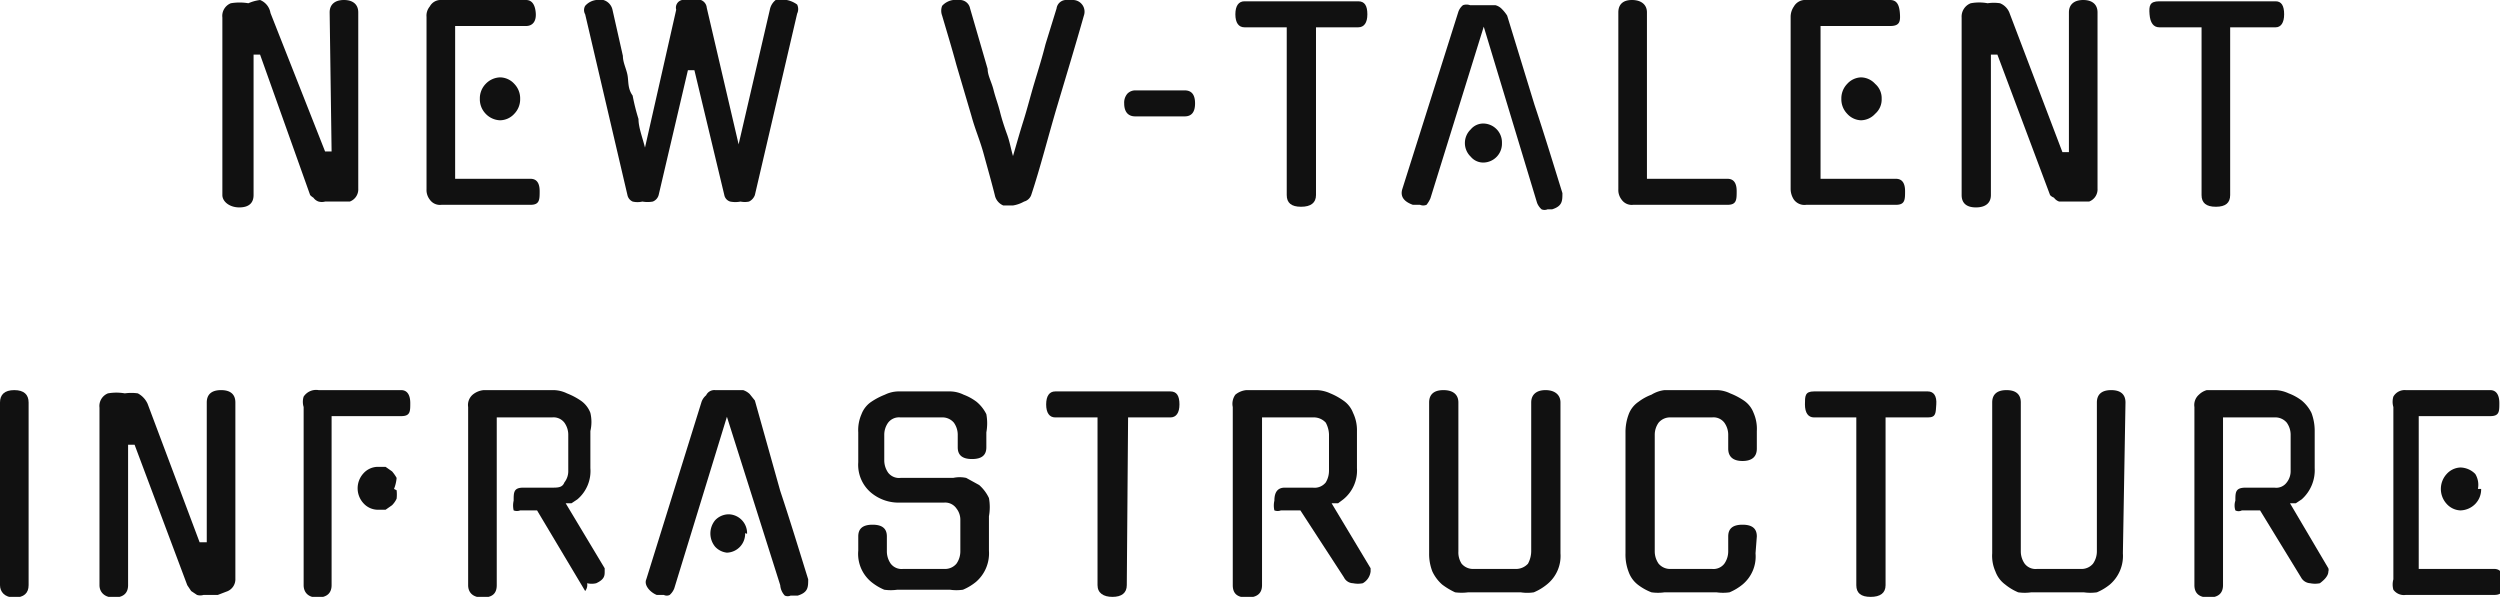<svg xmlns="http://www.w3.org/2000/svg" viewBox="0 0 38.45 9.18"><defs><style>.cls-1{fill:#111;}</style></defs><g id="レイヤー_2" data-name="レイヤー 2"><g id="レイヤー_2-2" data-name="レイヤー 2"><path class="cls-1" d="M5.07.19c0-.12.08-.19.22-.19s.22.07.22.19V2.9a.2.2,0,0,1-.13.2h0l-.13,0H5a.19.19,0,0,1-.1,0,.16.16,0,0,1-.08-.06A.22.22,0,0,1,4.77,3L4,.84l-.1,0V3c0,.12-.07.19-.22.19S3.42,3.1,3.42,3V.27A.21.21,0,0,1,3.55.05a.81.81,0,0,1,.27,0A.65.65,0,0,1,4,0,.26.26,0,0,1,4.16.2L5,2.33h.1Z"/><path class="cls-1" d="M6.79,3.15a.19.19,0,0,1-.18-.08.24.24,0,0,1-.05-.16V.26A.22.22,0,0,1,6.61.1.19.19,0,0,1,6.79,0h1.3c.09,0,.14.07.15.2s-.05.2-.15.2H7V2.75H8.16c.09,0,.14.06.14.19s0,.21-.14.21ZM8,1.52a.32.32,0,0,1-.09.23.3.3,0,0,1-.22.1.32.32,0,0,1-.22-.1.32.32,0,0,1-.09-.23.32.32,0,0,1,.09-.23.32.32,0,0,1,.22-.1.3.3,0,0,1,.22.1A.32.32,0,0,1,8,1.52Z"/><path class="cls-1" d="M11.84.15h0A.25.25,0,0,1,11.93,0a.3.3,0,0,1,.17,0,.4.4,0,0,1,.16.07.16.16,0,0,1,0,.14L11.61,3h0a.18.18,0,0,1-.09.1.31.31,0,0,1-.13,0,.41.41,0,0,1-.16,0A.13.13,0,0,1,11.14,3h0l-.46-1.92h-.1L10.13,3a.15.15,0,0,1-.09.1.45.45,0,0,1-.16,0,.33.33,0,0,1-.15,0A.14.14,0,0,1,9.65,3h0L9,.22A.13.13,0,0,1,9,.09.27.27,0,0,1,9.17,0a.2.2,0,0,1,.25.15h0l.16.71c0,.1.05.19.07.29s0,.21.08.32a3.15,3.15,0,0,0,.09.36c0,.13.06.28.1.44L10.4.15A.12.12,0,0,1,10.49,0a.33.33,0,0,1,.15,0,.35.35,0,0,1,.14,0,.14.14,0,0,1,.09.12l.49,2.1Z"/><path class="cls-1" d="M15.58,3.16l-.15,0A.22.22,0,0,1,15.3,3c-.05-.2-.11-.41-.17-.63S15,2,14.94,1.78L14.71,1c-.07-.26-.15-.52-.22-.76a.21.21,0,0,1,0-.15A.28.28,0,0,1,14.66,0l.09,0a.16.16,0,0,1,.17.13l.27.93c0,.1.06.2.09.32s.07.22.1.34.07.24.11.35.06.23.09.33c.05-.17.1-.35.16-.54s.11-.39.17-.59.12-.39.17-.59l.17-.55A.15.15,0,0,1,16.41,0l.1,0a.18.18,0,0,1,.16.24c-.13.46-.27.92-.41,1.39S16,2.58,15.86,3a.16.16,0,0,1-.11.1A.5.5,0,0,1,15.58,3.16Z"/><path class="cls-1" d="M17.46,1.79c-.11,0-.17-.07-.17-.2a.21.21,0,0,1,.05-.15.17.17,0,0,1,.12-.05h.76c.11,0,.16.07.16.2s-.05.2-.16.2Z"/><path class="cls-1" d="M20.24,3c0,.12-.08.18-.23.18s-.22-.06-.22-.18V.42h-.65c-.09,0-.14-.07-.14-.2s.05-.2.14-.2h1.75c.1,0,.14.07.14.2s-.05.2-.14.2h-.65Z"/><path class="cls-1" d="M22.82.41,22,3.05h0a.44.44,0,0,1-.06.1.13.13,0,0,1-.1,0h-.11c-.14-.05-.2-.13-.16-.25L22.43.18a.23.23,0,0,1,.07-.1.16.16,0,0,1,.11,0l.12,0H23a.21.21,0,0,1,.1.06.58.58,0,0,1,.08.1l.42,1.37c.15.45.29.91.43,1.36,0,.12,0,.2-.16.25H23.8a.12.12,0,0,1-.09,0,.26.26,0,0,1-.07-.1h0ZM23.1,2.2a.29.29,0,0,1-.28.3.25.25,0,0,1-.2-.09.29.29,0,0,1,0-.42.25.25,0,0,1,.2-.09.29.29,0,0,1,.28.3Z"/><path class="cls-1" d="M25.12,3.15a.19.19,0,0,1-.18-.08.24.24,0,0,1-.05-.16V.19c0-.12.07-.19.21-.19s.23.07.23.19V2.75h1.24c.09,0,.14.06.14.19s0,.21-.14.21Z"/><path class="cls-1" d="M27.78,3.15a.2.2,0,0,1-.19-.08.3.3,0,0,1-.05-.16V.26A.28.28,0,0,1,27.59.1.2.2,0,0,1,27.78,0h1.29c.1,0,.14.07.15.2s0,.2-.15.2H28V2.75h1.16c.09,0,.14.06.14.19s0,.21-.14.21Zm1.16-1.63a.29.29,0,0,1-.1.23.3.3,0,0,1-.22.1.3.3,0,0,1-.21-.1.32.32,0,0,1-.09-.23.32.32,0,0,1,.09-.23.3.3,0,0,1,.21-.1.3.3,0,0,1,.22.1A.29.29,0,0,1,28.94,1.52Z"/><path class="cls-1" d="M31.82.19c0-.12.08-.19.22-.19s.22.07.22.19V2.9a.2.2,0,0,1-.13.2h0l-.13,0h-.23l-.1,0a.16.16,0,0,1-.08-.06A.15.15,0,0,1,31.53,3L30.72.84l-.1,0V3c0,.12-.08.19-.23.19s-.22-.07-.22-.19V.27a.22.22,0,0,1,.14-.22.71.71,0,0,1,.26,0,.65.65,0,0,1,.19,0,.26.26,0,0,1,.15.16l.81,2.13h.1Z"/><path class="cls-1" d="M34.3,3c0,.12-.07.18-.22.18s-.22-.06-.22-.18V.42h-.65c-.09,0-.14-.07-.15-.2s0-.2.15-.2H35c.09,0,.13.07.13.2s-.05.2-.13.2H34.3Z"/><path class="cls-1" d="M.44,9c0,.12-.07.19-.22.19S0,9.1,0,9V6.19C0,6.07.07,6,.22,6s.22.07.22.19Z"/><path class="cls-1" d="M3.18,6.19c0-.12.07-.19.22-.19s.22.07.22.19V8.9a.2.2,0,0,1-.14.2h0l-.13.05H3.13a.17.17,0,0,1-.1,0l-.09-.06L2.88,9,2.07,6.84l-.1,0V9c0,.12-.07.19-.22.19S1.53,9.1,1.53,9V6.27a.21.21,0,0,1,.13-.22.75.75,0,0,1,.26,0,.71.71,0,0,1,.2,0,.34.34,0,0,1,.15.16l.8,2.13h.11Z"/><path class="cls-1" d="M5.1,9c0,.12-.07.19-.22.19S4.67,9.1,4.67,9V6.26a.27.27,0,0,1,0-.16A.23.23,0,0,1,4.9,6H6.17c.09,0,.14.07.14.2s0,.2-.14.2H5.1Zm1-1.46a.59.59,0,0,1,0,.13.36.36,0,0,1-.07.1l-.1.07-.12,0a.3.3,0,0,1-.22-.1.34.34,0,0,1,0-.46.3.3,0,0,1,.22-.1l.12,0,.1.07a.61.61,0,0,1,.07.1A.59.59,0,0,1,6.06,7.52Z"/><path class="cls-1" d="M8.26,7.85H8a.14.14,0,0,1-.1,0,.33.33,0,0,1,0-.15c0-.13,0-.2.15-.2h.44c.09,0,.16,0,.19-.08a.28.28,0,0,0,.06-.18V6.68a.32.32,0,0,0-.06-.18.21.21,0,0,0-.19-.08H7.64V9c0,.13-.07.19-.22.19S7.2,9.11,7.2,9V6.26a.21.21,0,0,1,.07-.19A.31.31,0,0,1,7.44,6H8.52a.49.49,0,0,1,.2.05,1.06,1.06,0,0,1,.21.11h0a.4.4,0,0,1,.15.19.61.61,0,0,1,0,.28v.57a.57.57,0,0,1-.2.48l-.09.06-.09,0,.6,1,0,.05a.11.11,0,0,1,0,0c0,.06,0,.12-.13.18h0a.3.3,0,0,1-.14,0A.15.15,0,0,1,9,9.09H9Z"/><path class="cls-1" d="M11.18,6.41l-.81,2.64h0a.26.26,0,0,1-.07.1.1.1,0,0,1-.09,0H10.1C10,9.11,9.9,9,9.94,8.91l.85-2.73a.23.23,0,0,1,.07-.1A.14.14,0,0,1,11,6l.12,0h.31a.27.27,0,0,1,.1.06l.08.1L12,7.55c.15.45.29.91.43,1.36,0,.12,0,.2-.16.25h-.11a.11.11,0,0,1-.09,0A.26.26,0,0,1,12,9h0Zm.28,1.79a.29.29,0,0,1-.28.3A.29.29,0,0,1,11,8.41.32.32,0,0,1,11,8a.29.29,0,0,1,.21-.09.29.29,0,0,1,.28.3Z"/><path class="cls-1" d="M14.66,7.35a.48.48,0,0,1,.2,0l.2.11h0a.62.62,0,0,1,.15.2.78.78,0,0,1,0,.28v.53a.58.58,0,0,1-.2.48.82.82,0,0,1-.2.12.71.71,0,0,1-.2,0h-.81a.71.71,0,0,1-.2,0,.82.82,0,0,1-.2-.12.56.56,0,0,1-.2-.48V8.25c0-.12.07-.18.22-.18s.22.06.22.18v.23a.33.33,0,0,0,.06.19.21.21,0,0,0,.19.08h.63a.23.23,0,0,0,.19-.08.33.33,0,0,0,.06-.19V8a.28.28,0,0,0-.06-.18.21.21,0,0,0-.19-.09h-.72a.66.66,0,0,1-.4-.15.56.56,0,0,1-.2-.47V6.65a.61.61,0,0,1,.05-.28.4.4,0,0,1,.15-.19h0a1.06,1.06,0,0,1,.21-.11.49.49,0,0,1,.2-.05h.81a.49.49,0,0,1,.2.05.78.78,0,0,1,.2.11h0a.58.58,0,0,1,.15.19.78.78,0,0,1,0,.28v.23c0,.12-.07.18-.22.18s-.22-.06-.22-.18v-.2a.32.32,0,0,0-.06-.18.23.23,0,0,0-.19-.08h-.63a.21.21,0,0,0-.19.08.32.32,0,0,0-.06.18v.4a.33.33,0,0,0,.06.19.21.21,0,0,0,.19.08Z"/><path class="cls-1" d="M17.33,9c0,.12-.08.18-.22.18s-.23-.06-.23-.18V6.42h-.65c-.09,0-.14-.07-.14-.2s.05-.2.14-.2H18c.1,0,.14.07.14.2s-.05.2-.14.2h-.65Z"/><path class="cls-1" d="M20,7.85H19.7a.14.14,0,0,1-.1,0,.33.33,0,0,1,0-.15c0-.13.05-.2.16-.2h.43a.22.22,0,0,0,.2-.08.35.35,0,0,0,.05-.18V6.68a.41.41,0,0,0-.05-.18.25.25,0,0,0-.2-.08h-.78V9c0,.13-.08.19-.23.19s-.22-.06-.22-.19V6.26A.24.24,0,0,1,19,6.07.31.31,0,0,1,19.17,6h1.08a.54.54,0,0,1,.21.05,1,1,0,0,1,.2.11h0a.4.4,0,0,1,.15.19.61.61,0,0,1,.06.28v.57a.57.57,0,0,1-.21.48l-.08.06-.1,0,.6,1s0,0,0,.05a.11.11,0,0,1,0,0,.24.24,0,0,1-.12.18h0a.37.37,0,0,1-.15,0,.16.16,0,0,1-.14-.09h0Z"/><path class="cls-1" d="M24,8.51a.56.56,0,0,1-.21.48.82.82,0,0,1-.2.12.65.65,0,0,1-.2,0h-.81a.79.79,0,0,1-.2,0,1.06,1.06,0,0,1-.2-.12.62.62,0,0,1-.15-.2.74.74,0,0,1-.05-.28V6.19c0-.12.07-.19.22-.19s.23.07.23.19V8.48a.32.32,0,0,0,.05.19.23.23,0,0,0,.19.08h.63a.25.25,0,0,0,.2-.08.41.41,0,0,0,.05-.19V6.19c0-.12.08-.19.22-.19s.23.07.23.19Z"/><path class="cls-1" d="M27,8.51a.56.56,0,0,1-.2.48.82.82,0,0,1-.2.12.71.71,0,0,1-.2,0H25.6a.71.71,0,0,1-.2,0A.82.82,0,0,1,25.2,9a.43.43,0,0,1-.15-.2A.74.74,0,0,1,25,8.51V6.65a.78.78,0,0,1,.05-.28.4.4,0,0,1,.15-.19h0a.78.78,0,0,1,.2-.11A.49.49,0,0,1,25.6,6h.81a.49.49,0,0,1,.2.05,1.06,1.06,0,0,1,.21.11h0a.4.4,0,0,1,.15.19.61.61,0,0,1,.05.28v.27c0,.12-.07.19-.22.19s-.22-.07-.22-.19V6.68a.32.32,0,0,0-.06-.18.21.21,0,0,0-.19-.08h-.63a.23.23,0,0,0-.19.08.32.32,0,0,0-.06.18v1.8a.33.33,0,0,0,.06.19.23.23,0,0,0,.19.08h.63a.21.21,0,0,0,.19-.08.33.33,0,0,0,.06-.19V8.25c0-.12.07-.18.22-.18s.22.06.22.18Z"/><path class="cls-1" d="M29,9c0,.12-.08.18-.23.18s-.22-.06-.22-.18V6.42h-.65c-.09,0-.14-.07-.14-.2s0-.2.14-.2h1.75c.09,0,.14.07.13.2s0,.2-.13.2H29Z"/><path class="cls-1" d="M32.65,8.51a.58.58,0,0,1-.2.48.82.82,0,0,1-.2.12.71.71,0,0,1-.2,0h-.81a.71.71,0,0,1-.2,0,.82.82,0,0,1-.2-.12.43.43,0,0,1-.15-.2.59.59,0,0,1-.05-.28V6.19c0-.12.07-.19.22-.19s.22.07.22.19V8.48a.33.33,0,0,0,.06.19.21.21,0,0,0,.19.08H32a.23.23,0,0,0,.19-.08.33.33,0,0,0,.06-.19V6.19c0-.12.07-.19.22-.19s.22.07.22.19Z"/><path class="cls-1" d="M34.76,7.85h-.28a.11.11,0,0,1-.1,0,.24.24,0,0,1,0-.15c0-.13,0-.2.16-.2h.44a.2.2,0,0,0,.19-.08.28.28,0,0,0,.06-.18V6.68a.32.32,0,0,0-.06-.18.23.23,0,0,0-.19-.08h-.79V9c0,.13-.08.19-.22.19s-.22-.06-.22-.19V6.26a.21.21,0,0,1,.07-.19A.28.28,0,0,1,33.94,6H35a.53.53,0,0,1,.2.05.78.78,0,0,1,.2.11h0a.58.58,0,0,1,.15.19.78.78,0,0,1,.05.28v.57a.6.6,0,0,1-.2.48l-.09.06-.09,0,.59,1a.08.08,0,0,1,0,.05l0,0c0,.06-.05.12-.13.18h0a.37.37,0,0,1-.15,0,.17.17,0,0,1-.14-.09h0Z"/><path class="cls-1" d="M37,9.15a.2.2,0,0,1-.19-.08.3.3,0,0,1,0-.16V6.26a.28.28,0,0,1,0-.16A.2.2,0,0,1,37,6h1.3c.09,0,.14.07.14.2s0,.2-.14.2h-1.1V8.75h1.16c.09,0,.14.06.14.19s0,.21-.14.21Zm1.16-1.63a.32.32,0,0,1-.09.23.33.33,0,0,1-.23.1.3.3,0,0,1-.21-.1.34.34,0,0,1,0-.46.3.3,0,0,1,.21-.1.33.33,0,0,1,.23.1A.32.32,0,0,1,38.11,7.52Z"/></g></g></svg>
